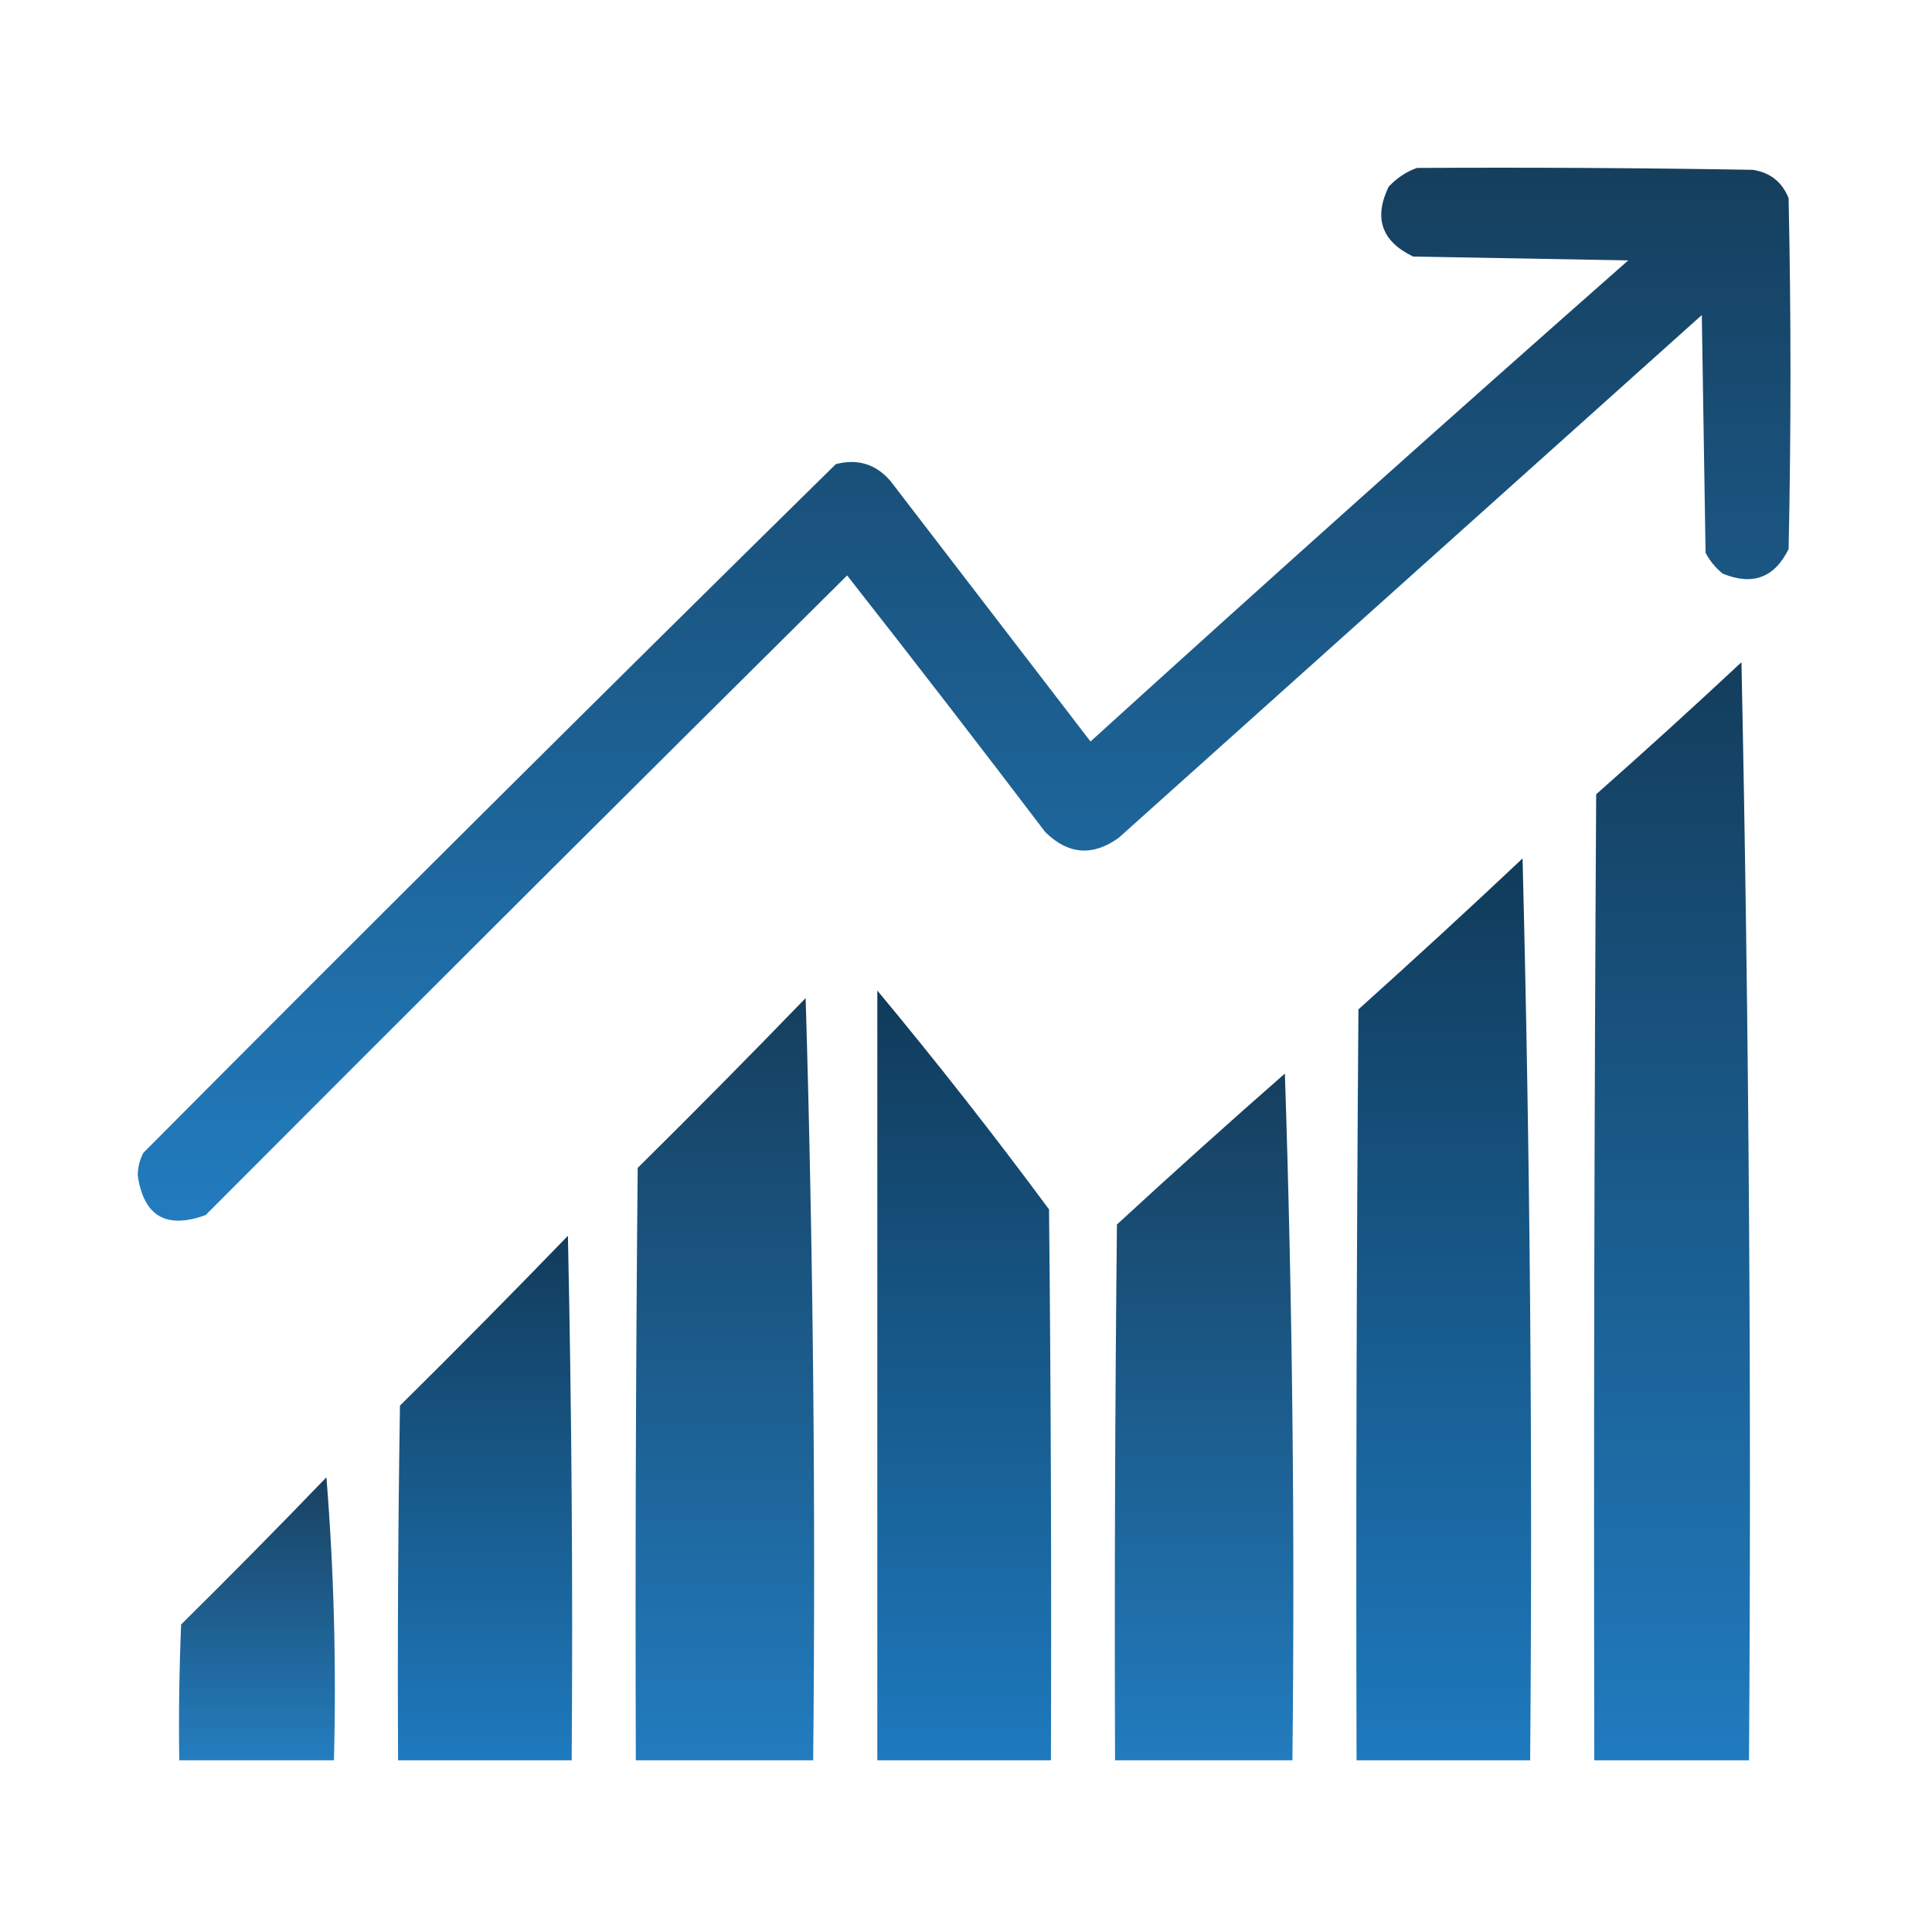 <svg width="40" height="40" viewBox="0 0 40 40" fill="none" xmlns="http://www.w3.org/2000/svg">
<path opacity="0.955" fill-rule="evenodd" clip-rule="evenodd" d="M29.336 3.477C31.654 3.464 33.971 3.477 36.289 3.516C36.649 3.571 36.896 3.767 37.031 4.102C37.083 6.523 37.083 8.945 37.031 11.367C36.74 11.961 36.285 12.131 35.664 11.875C35.517 11.755 35.4 11.611 35.312 11.445C35.286 9.805 35.26 8.164 35.234 6.523C31.211 10.13 27.188 13.737 23.164 17.344C22.624 17.734 22.116 17.695 21.641 17.227C20.286 15.443 18.919 13.672 17.539 11.914C13.1 16.314 8.673 20.728 4.258 25.156C3.443 25.454 2.974 25.181 2.852 24.336C2.853 24.169 2.892 24.013 2.969 23.867C7.723 19.086 12.502 14.334 17.305 9.609C17.759 9.492 18.137 9.609 18.438 9.961C19.818 11.758 21.198 13.555 22.578 15.352C26.266 12.002 29.977 8.682 33.711 5.391C32.227 5.365 30.742 5.339 29.258 5.312C28.606 4.998 28.437 4.516 28.75 3.867C28.919 3.686 29.115 3.555 29.336 3.477Z" fill="url(#paint0_linear_32203_40427)"/>
<path opacity="0.966" fill-rule="evenodd" clip-rule="evenodd" d="M36.055 13.711C36.211 21.263 36.263 28.841 36.211 36.445C35.143 36.445 34.076 36.445 33.008 36.445C32.995 29.779 33.008 23.112 33.047 16.445C34.065 15.544 35.067 14.633 36.055 13.711Z" fill="url(#paint1_linear_32203_40427)"/>
<path opacity="0.978" fill-rule="evenodd" clip-rule="evenodd" d="M31.523 17.773C31.68 23.971 31.732 30.195 31.68 36.445C30.482 36.445 29.284 36.445 28.086 36.445C28.073 31.263 28.086 26.081 28.125 20.898C29.273 19.867 30.406 18.826 31.523 17.773Z" fill="url(#paint2_linear_32203_40427)"/>
<path opacity="0.976" fill-rule="evenodd" clip-rule="evenodd" d="M18.164 20.508C19.389 21.981 20.574 23.492 21.719 25.039C21.758 28.841 21.771 32.643 21.758 36.445C20.56 36.445 19.362 36.445 18.164 36.445C18.164 31.133 18.164 25.82 18.164 20.508Z" fill="url(#paint3_linear_32203_40427)"/>
<path opacity="0.957" fill-rule="evenodd" clip-rule="evenodd" d="M16.68 20.664C16.836 25.898 16.888 31.158 16.836 36.445C15.612 36.445 14.388 36.445 13.164 36.445C13.151 32.357 13.164 28.268 13.203 24.18C14.378 23.018 15.537 21.846 16.68 20.664Z" fill="url(#paint4_linear_32203_40427)"/>
<path opacity="0.955" fill-rule="evenodd" clip-rule="evenodd" d="M26.602 22.227C26.758 26.939 26.81 31.679 26.758 36.445C25.534 36.445 24.31 36.445 23.086 36.445C23.073 32.747 23.086 29.049 23.125 25.352C24.276 24.291 25.435 23.25 26.602 22.227Z" fill="url(#paint5_linear_32203_40427)"/>
<path opacity="0.974" fill-rule="evenodd" clip-rule="evenodd" d="M11.758 25.586C11.836 29.192 11.862 32.812 11.836 36.445C10.638 36.445 9.44 36.445 8.242 36.445C8.229 33.997 8.242 31.549 8.281 29.102C9.456 27.94 10.615 26.768 11.758 25.586Z" fill="url(#paint6_linear_32203_40427)"/>
<path opacity="0.944" fill-rule="evenodd" clip-rule="evenodd" d="M6.758 30.586C6.913 32.511 6.965 34.464 6.914 36.445C5.846 36.445 4.779 36.445 3.711 36.445C3.698 35.507 3.711 34.57 3.75 33.633C4.768 32.627 5.771 31.612 6.758 30.586Z" fill="url(#paint7_linear_32203_40427)"/>
<defs>
<linearGradient id="paint0_linear_32203_40427" x1="19.961" y1="3.472" x2="19.961" y2="25.273" gradientUnits="userSpaceOnUse">
<stop stop-color="#0B3656"/>
<stop offset="1" stop-color="#1876BC"/>
</linearGradient>
<linearGradient id="paint1_linear_32203_40427" x1="34.617" y1="13.711" x2="34.617" y2="36.445" gradientUnits="userSpaceOnUse">
<stop stop-color="#0B3656"/>
<stop offset="1" stop-color="#1876BC"/>
</linearGradient>
<linearGradient id="paint2_linear_32203_40427" x1="29.89" y1="17.773" x2="29.89" y2="36.445" gradientUnits="userSpaceOnUse">
<stop stop-color="#0B3656"/>
<stop offset="1" stop-color="#1876BC"/>
</linearGradient>
<linearGradient id="paint3_linear_32203_40427" x1="19.963" y1="20.508" x2="19.963" y2="36.445" gradientUnits="userSpaceOnUse">
<stop stop-color="#0B3656"/>
<stop offset="1" stop-color="#1876BC"/>
</linearGradient>
<linearGradient id="paint4_linear_32203_40427" x1="15.007" y1="20.664" x2="15.007" y2="36.445" gradientUnits="userSpaceOnUse">
<stop stop-color="#0B3656"/>
<stop offset="1" stop-color="#1876BC"/>
</linearGradient>
<linearGradient id="paint5_linear_32203_40427" x1="24.929" y1="22.227" x2="24.929" y2="36.445" gradientUnits="userSpaceOnUse">
<stop stop-color="#0B3656"/>
<stop offset="1" stop-color="#1876BC"/>
</linearGradient>
<linearGradient id="paint6_linear_32203_40427" x1="10.041" y1="25.586" x2="10.041" y2="36.445" gradientUnits="userSpaceOnUse">
<stop stop-color="#0B3656"/>
<stop offset="1" stop-color="#1876BC"/>
</linearGradient>
<linearGradient id="paint7_linear_32203_40427" x1="5.32" y1="30.586" x2="5.32" y2="36.445" gradientUnits="userSpaceOnUse">
<stop stop-color="#0B3656"/>
<stop offset="1" stop-color="#1876BC"/>
</linearGradient>
</defs>
</svg>
